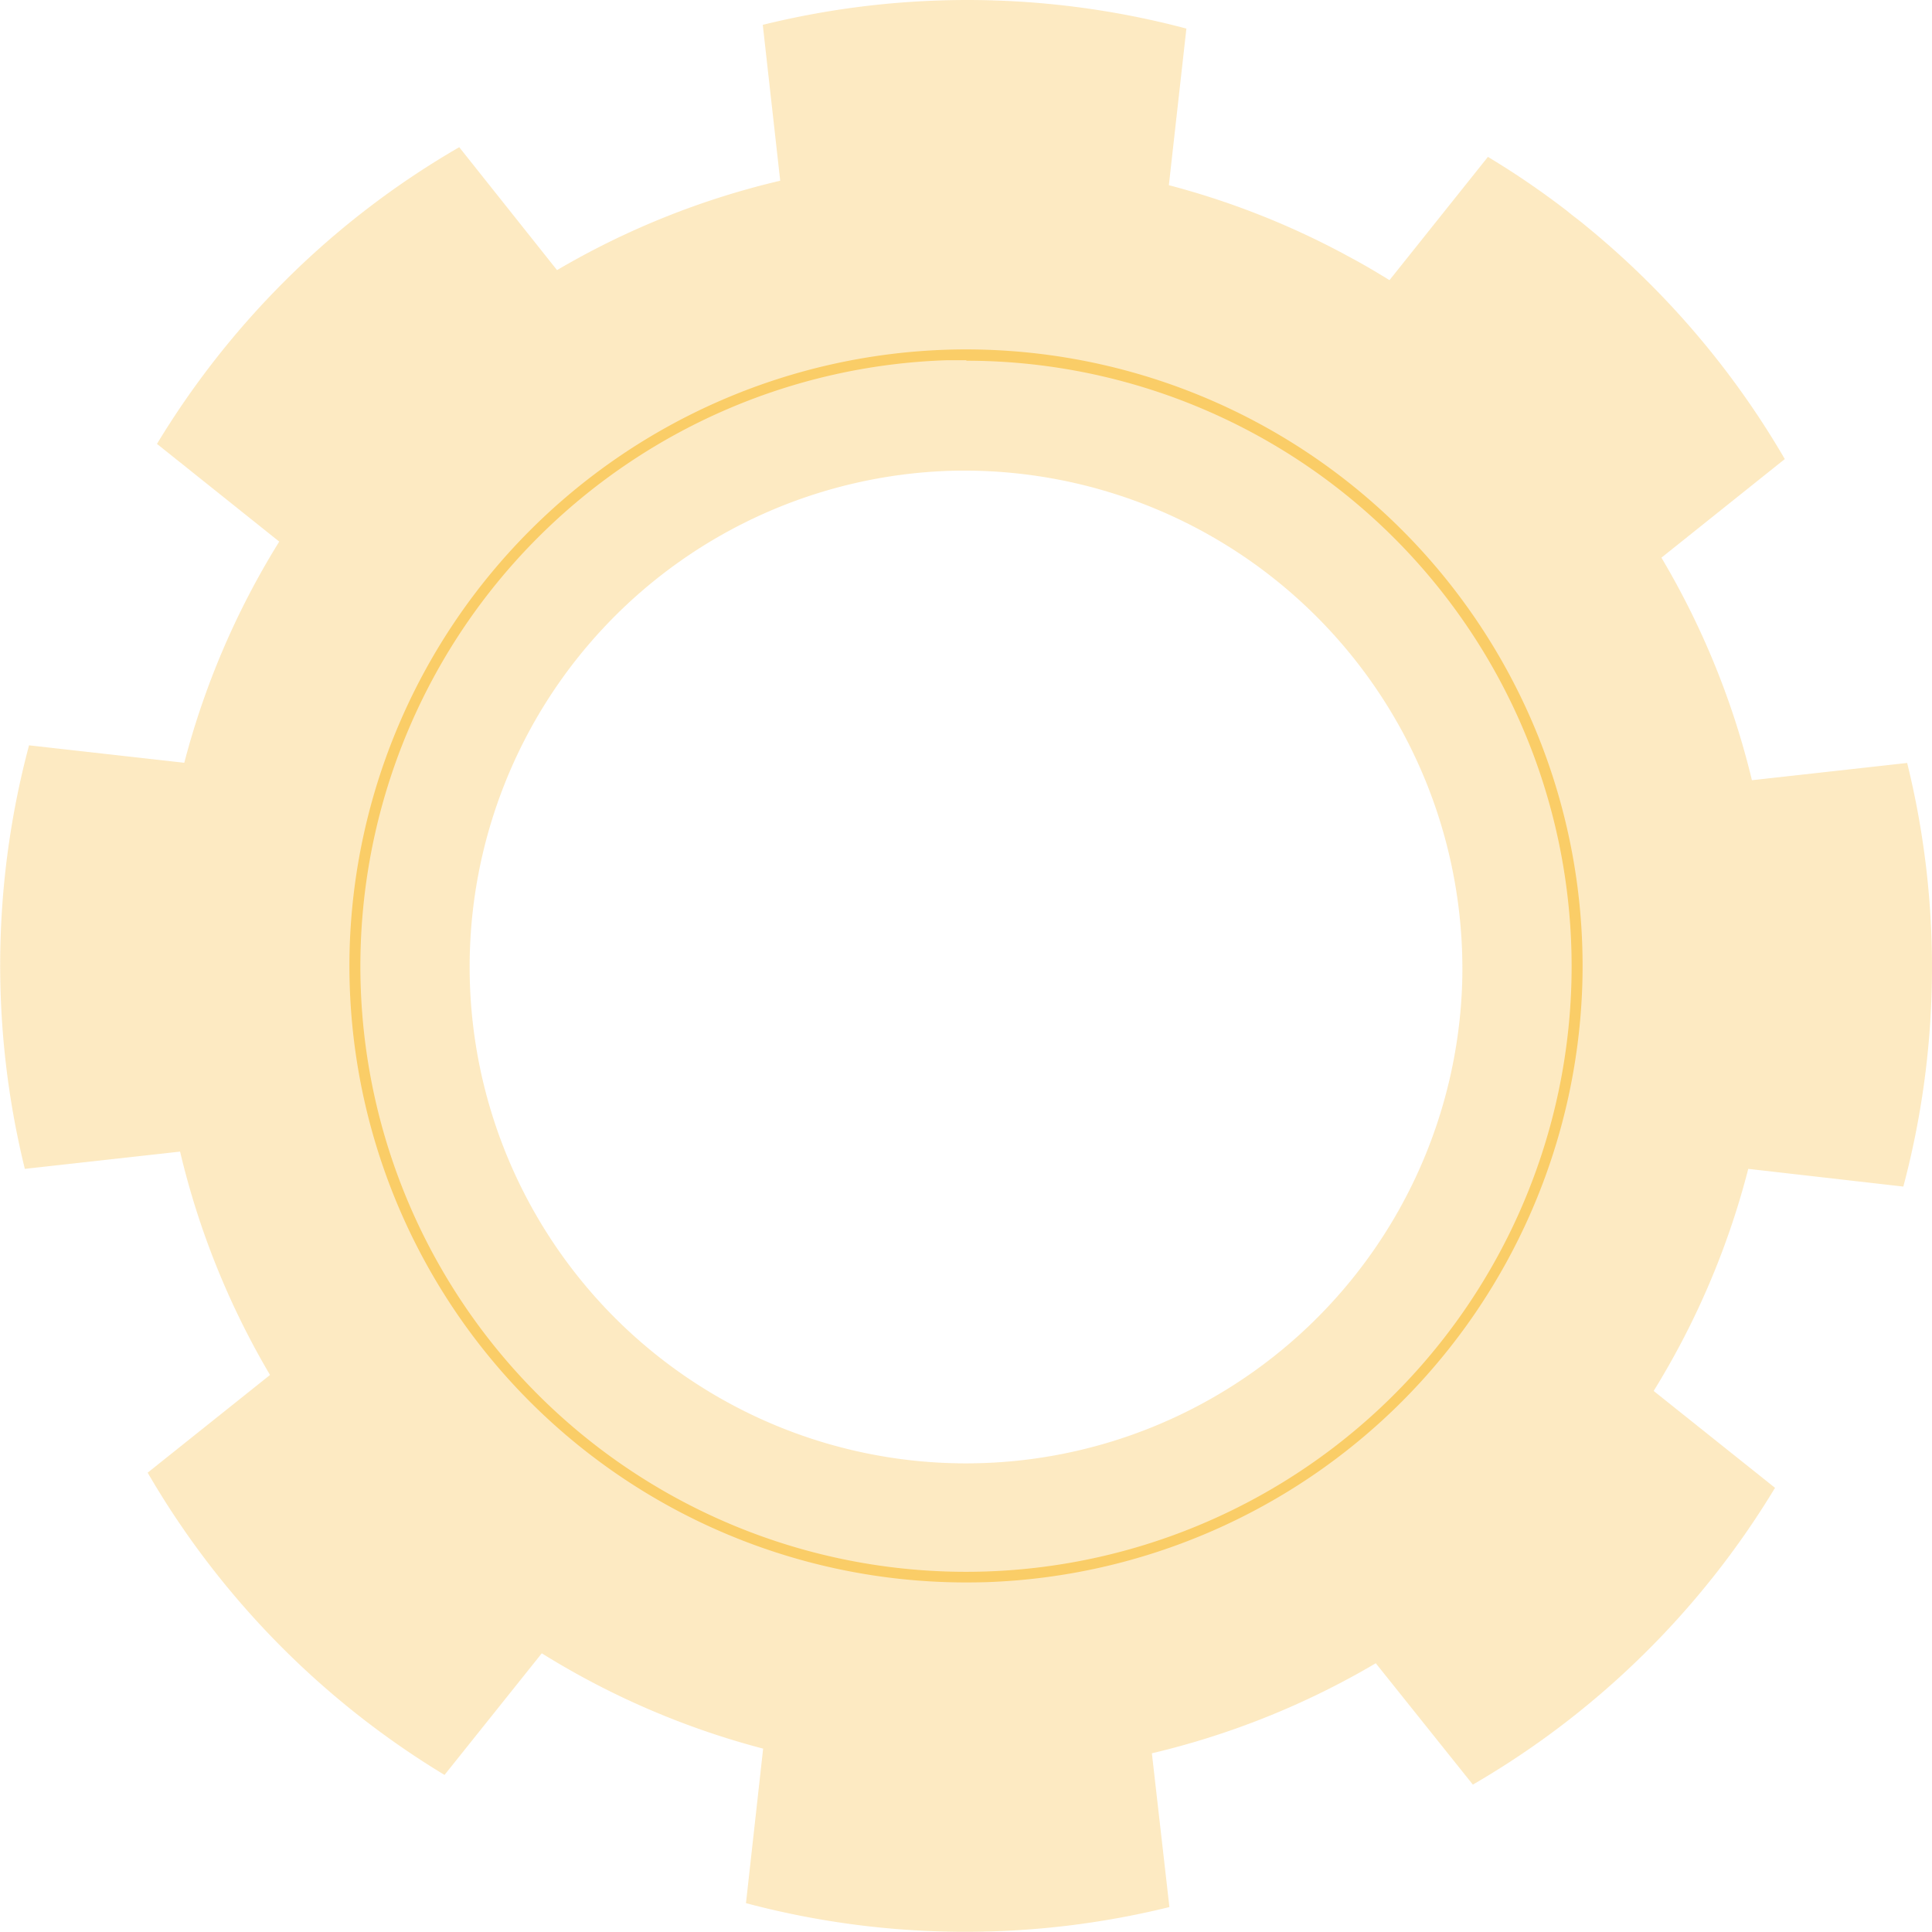 <svg xmlns="http://www.w3.org/2000/svg" width="211.57" height="211.55" viewBox="0 0 211.57 211.55">
  <defs>
    <style>
      .cls-1 {
        fill: #fbd57d;
      }

      .cls-2 {
        fill: #f8b735;
        opacity: 0.3;
      }
    </style>
  </defs>
  <g id="Calque_2" data-name="Calque 2">
    <g id="Calque_1-2" data-name="Calque 1">
      <g id="setting-wheel-big">
        <path class="cls-1" d="M105.75,173.29A67.53,67.53,0,0,1,38.3,103.57,67.6,67.6,0,0,1,103.58,38.3,67.52,67.52,0,0,1,173.27,108l-.6,0,.6,0A67.61,67.61,0,0,1,108,173.26Q106.88,173.29,105.75,173.29Zm.07-133.84c-.73,0-1.47,0-2.2,0A66.4,66.4,0,0,0,39.5,103.61,66.32,66.32,0,0,0,172.07,108a66.33,66.33,0,0,0-66.25-68.5Z"/>
        <path class="cls-2" d="M208.43,129.94a93.4,93.4,0,0,0,.42-46.39l-17,1.89a88.06,88.06,0,0,0-9.91-24.37l13.51-10.8a93.88,93.88,0,0,0-21.88-25.61c-.64-.54-1.3-1-1.95-1.55a90.57,90.57,0,0,0-8.68-5.93l-10.78,13.5c-.85-.53-1.72-1.05-2.59-1.55s-2-1.11-3-1.64A87.86,87.86,0,0,0,128,20.28l1.92-17.15a93.55,93.55,0,0,0-46.39-.41l1.91,17.07A87.86,87.86,0,0,0,61,29.58L50.29,16.12a92.73,92.73,0,0,0-19.2,14.75,93.69,93.69,0,0,0-13.9,17.74l13.39,10.7a87.93,87.93,0,0,0-10.4,24.22l-17-1.91A93.36,93.36,0,0,0,2.72,128l17-1.89a87.88,87.88,0,0,0,9.85,24.46l-13.4,10.7a93.6,93.6,0,0,0,32.51,33.1l10.65-13.32a88,88,0,0,0,24.24,10.44l-1.88,16.92a93.48,93.48,0,0,0,46.37.43L126.14,192a88.16,88.16,0,0,0,24.52-9.86l10.63,13.29a93.32,93.32,0,0,0,33.09-32.5l-13.29-10.61A87.78,87.78,0,0,0,191.45,128Zm-48.31-22.26A54.36,54.36,0,1,1,104,51.56,54.55,54.55,0,0,1,160.12,107.68Z"/>
      </g>
    </g>
  </g>
</svg>

